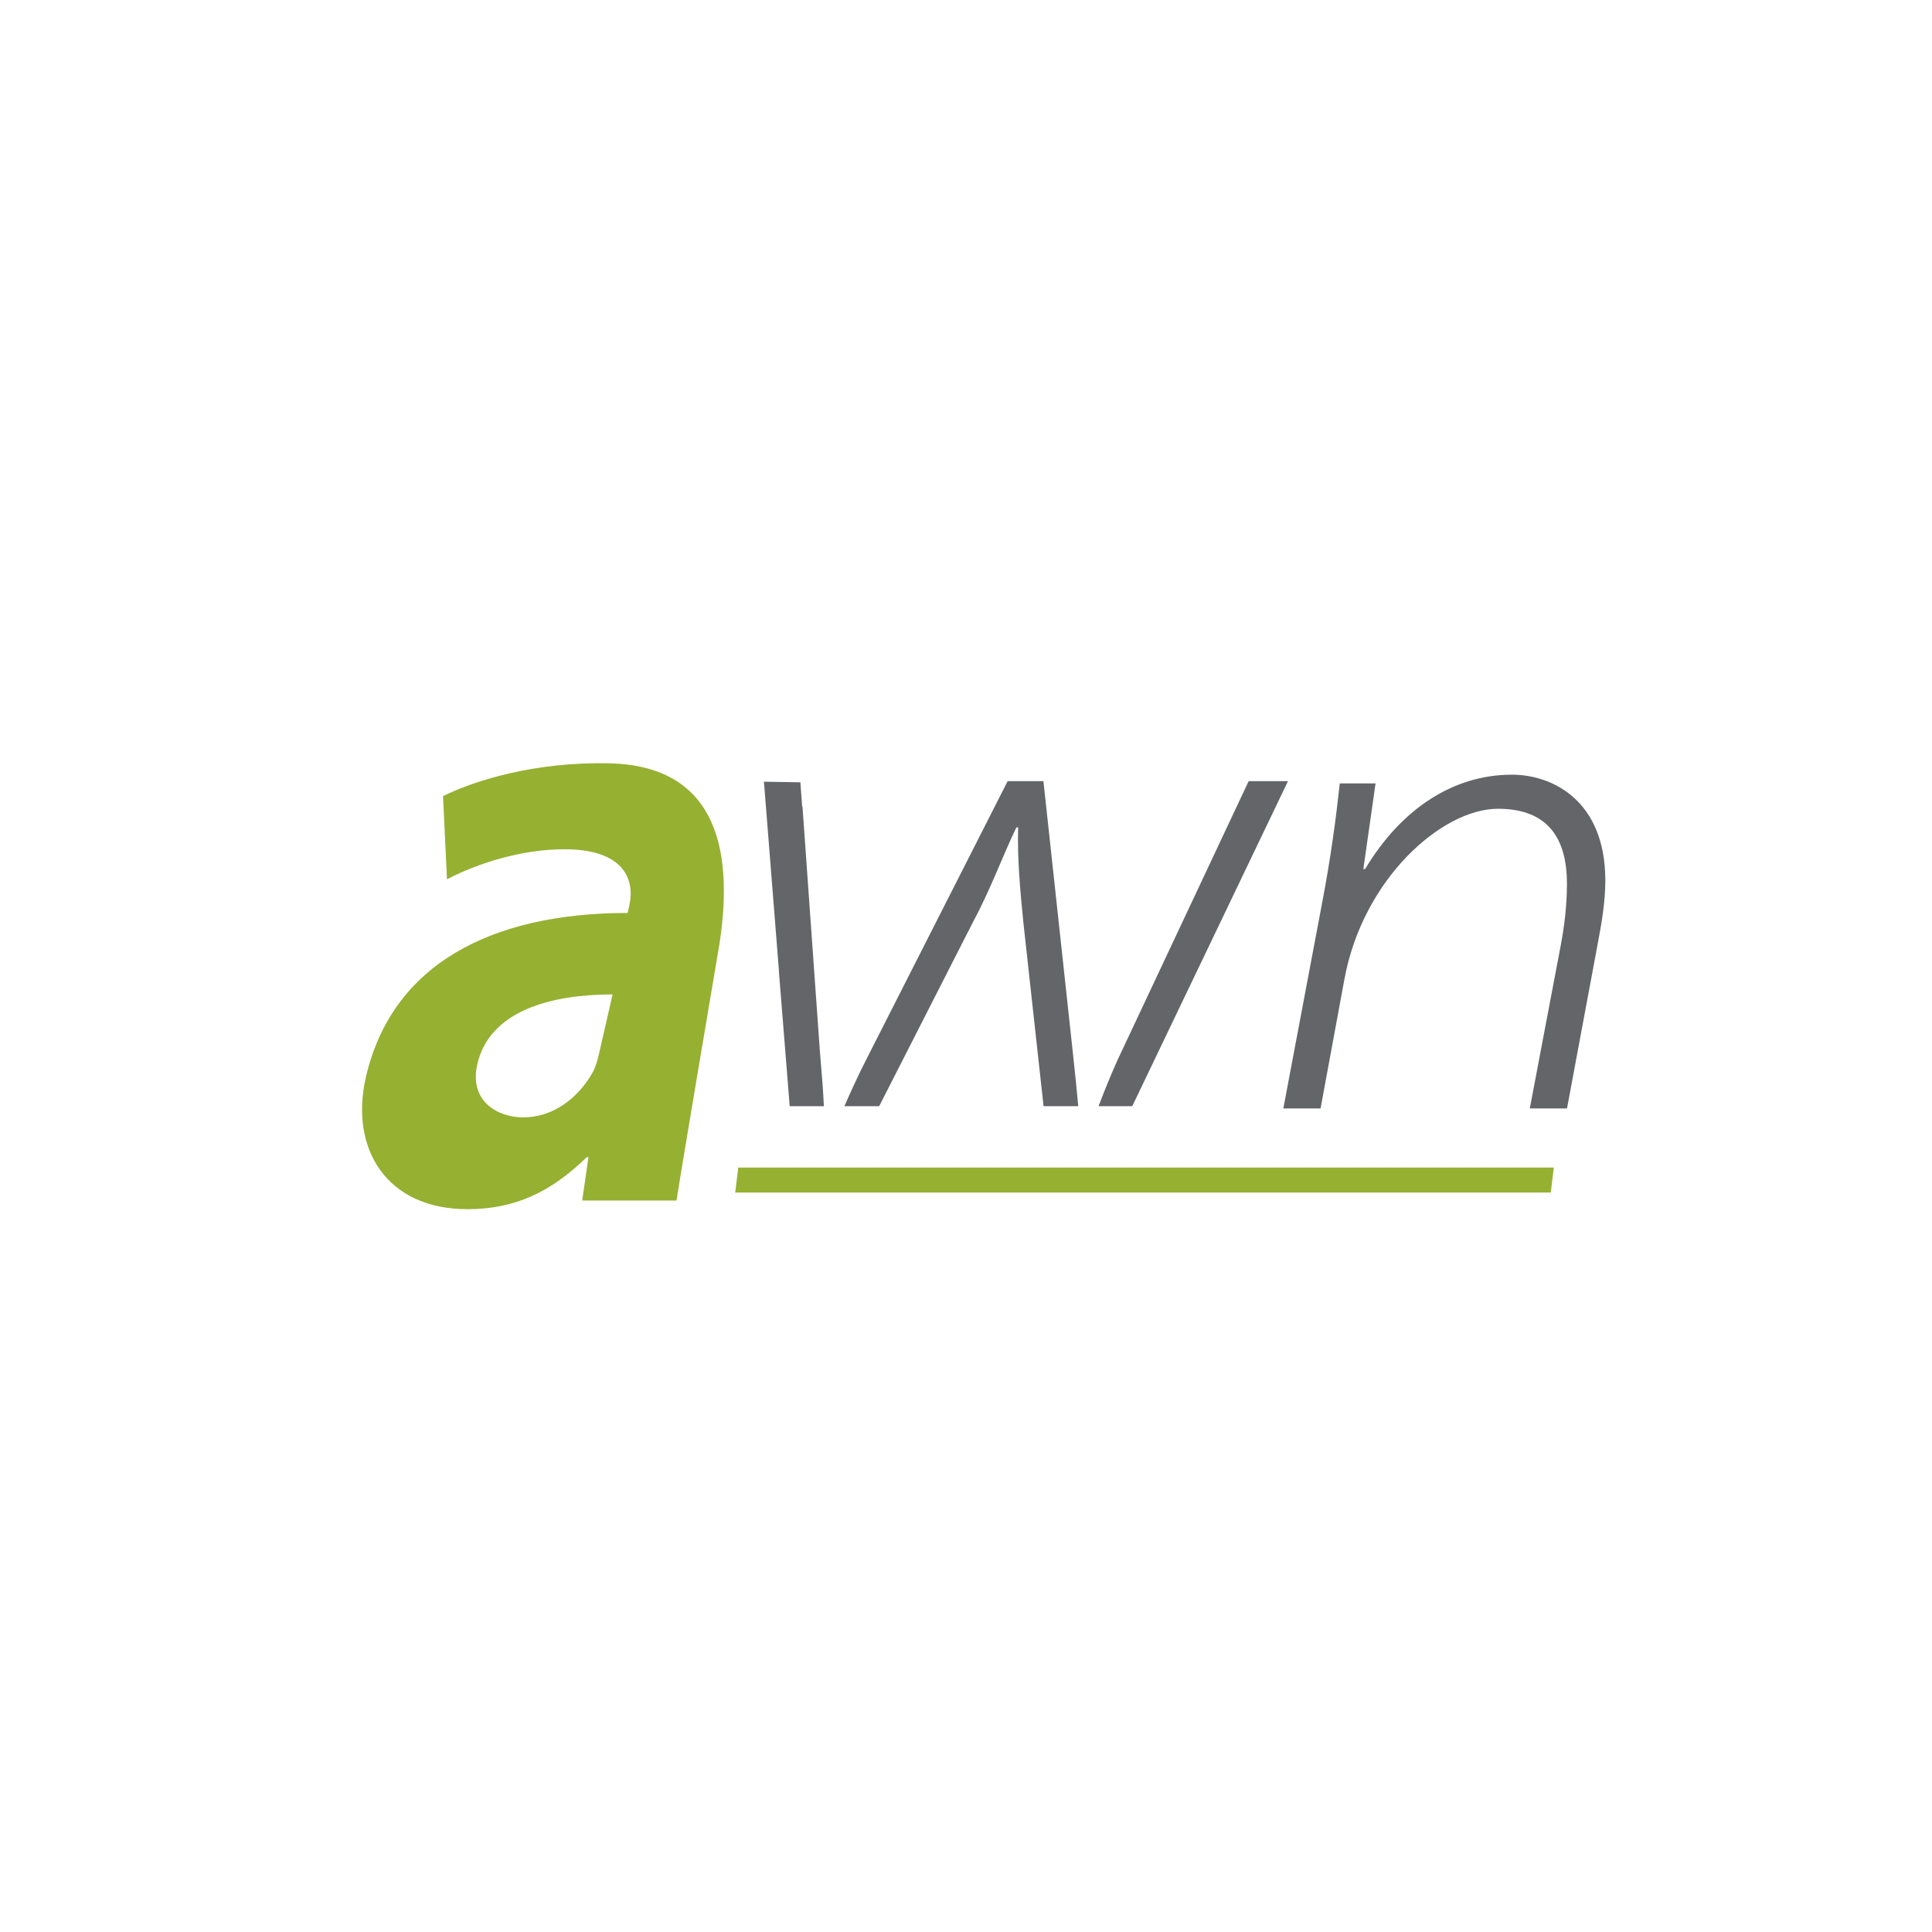 <?xml version="1.0" encoding="UTF-8"?>
<svg id="Ebene_1" data-name="Ebene 1" xmlns="http://www.w3.org/2000/svg" viewBox="0 0 283.46 283.46">
  <defs>
    <style>
      .cls-1 {
        fill: #636569;
      }

      .cls-2 {
        fill: #96b032;
      }
    </style>
  </defs>
  <path class="cls-1" d="M193.75,162.64l3.48-18.86c2.69-14.86,14.35-25.12,22.55-25.12,7.56,0,10.12,4.61,10.12,11.02,0,3.2-.38,6.15-.9,8.97l-4.55,23.98h5.46l4.47-23.98c.64-3.33,1.15-6.41,1.15-9.48,0-11.66-7.69-15.51-13.71-15.51-8.46,0-16.15,4.87-21.53,13.84h-.26l1.79-12.56h-5.25c-.51,4.74-1.28,10.76-2.69,18.07l-5.59,29.62h5.45Z"/>
  <path class="cls-2" d="M99.26,176.14h-13.84l.92-6.36h-.26c-5.18,5.06-10.48,7.63-17.49,7.63-11.94,0-17.29-8.93-14.92-19.32,3.8-16.61,18.42-24.14,38.41-24.14l.24-1.04c.89-3.89-.81-8.31-9.51-8.31-6.1,0-12.52,1.95-17.23,4.41l-.58-12.2c4.69-2.34,13.58-5.06,24.35-4.82,14.98.33,18.52,11.46,16.21,26.49,0,0-5.49,32.38-6.3,37.64ZM89.88,145.9c-8.96,0-18.04,2.34-19.85,10.25-1.22,5.32,2.86,7.79,6.75,7.79,4.28,0,8.04-2.73,10.26-6.75.47-.91.73-2.08.97-3.12l1.87-8.18Z"/>
  <g>
    <path class="cls-1" d="M166.12,162.3l22.85-47.69h-5.77l-19.22,40.88c-1.11,2.47-2.01,4.72-2.8,6.81h4.94Z"/>
    <path class="cls-1" d="M128.99,162.3l13.72-26.93c2.69-5,4.36-9.74,6.41-13.97h.26c-.13,4.23.26,8.97.77,13.97l2.96,26.93h5.09c-.19-2.16-.45-4.63-.75-7.45l-4.36-40.24h-5.25l-20.63,40.62c-1.33,2.6-2.41,4.97-3.32,7.07h5.1Z"/>
    <path class="cls-1" d="M120.29,154.21l-2.55-35.85-.05-.03-.26-3.55-5.35-.09.08.95s0,0,0,0l2.12,26.73s0,.03-.01.05l1.58,19.71v.17h5.03c-.1-2.12-.29-4.65-.59-8.09Z"/>
  </g>
  <polygon class="cls-2" points="227.53 174.97 107.87 174.97 108.32 171.3 227.97 171.3 227.53 174.97"/>
</svg>